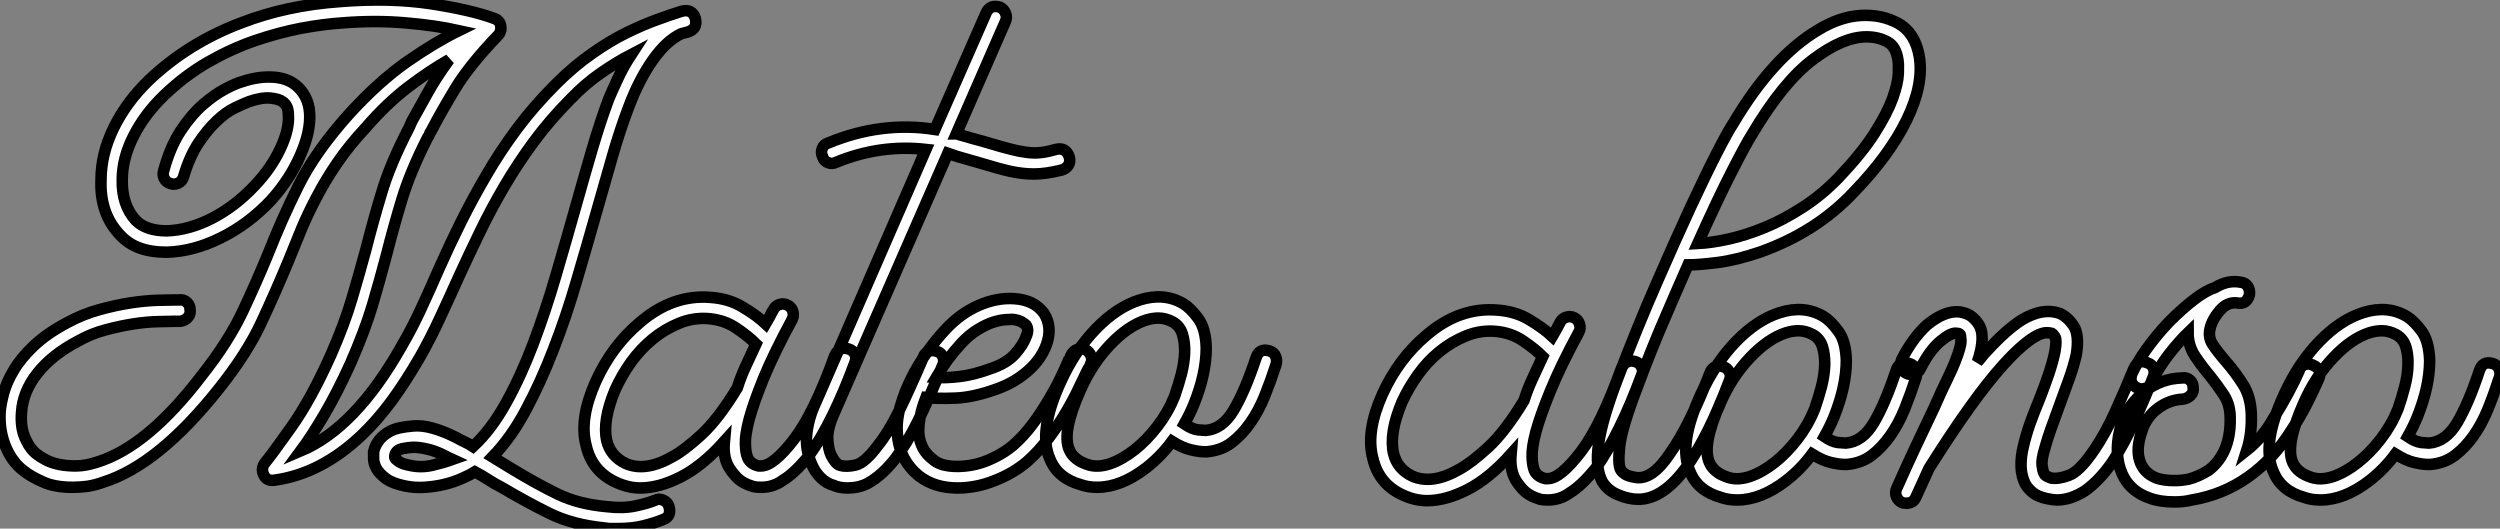<?xml version="1.0" standalone="no"?>
<svg xmlns="http://www.w3.org/2000/svg" viewBox="-0.127 -6.938 216.725 45.823"><rect x="-0.127" y="-6.938" width="216.725" height="45.823" fill="#808080" stroke="none"/><path d="M60.26-40.66L60.26-40.66Q60.48-39.76 59.64-39.48L59.64-39.48Q59.47-39.42 59.33-39.40Q59.19-39.37 59.02-39.31L59.02-39.31Q57.74-38.70 56.56-37.02Q55.38-35.34 54.49-32.98L54.49-32.98Q53.76-31.08 53.09-28.76Q52.42-26.43 51.69-23.86L51.69-23.86Q50.85-20.89 49.95-17.84Q49.06-14.78 47.96-11.96Q46.87-9.13 45.58-6.72Q44.30-4.31 42.67-2.63L42.67-2.63Q43.12-2.35 43.54-2.10Q43.96-1.85 44.41-1.57L44.41-1.57Q46.54-0.28 48.33 0.59Q50.12 1.46 52.58 1.68L52.58 1.68Q53.98 1.85 55.05 1.62Q56.11 1.40 56.78 1.12L56.78 1.12Q57.12 0.95 57.48 1.12Q57.85 1.29 57.96 1.62L57.96 1.62Q58.24 2.52 57.46 2.80L57.46 2.80Q56.78 3.08 55.80 3.33Q54.82 3.58 53.54 3.58L53.54 3.58Q53.26 3.58 52.98 3.58Q52.70 3.58 52.42 3.53L52.42 3.53Q49.62 3.25 47.63 2.27Q45.64 1.29 43.46 0L43.46 0Q42.90-0.28 42.34-0.64Q41.78-1.01 41.16-1.34L41.16-1.34Q40.71-1.06 40.01-0.76Q39.31-0.45 38.50-0.25Q37.69-0.06 36.82 0Q35.95 0.06 35.11-0.11L35.11-0.11Q33.99-0.34 33.43-0.76Q32.87-1.18 32.62-1.62Q32.37-2.07 32.37-2.49Q32.37-2.91 32.37-3.08L32.37-3.08Q32.65-4.26 33.82-4.87L33.82-4.87Q34.44-5.21 35.87-5.32Q37.30-5.43 39.54-4.31L39.54-4.31Q39.93-4.09 40.29-3.92Q40.66-3.75 40.99-3.53L40.99-3.53Q42.56-4.98 43.85-7.31Q45.14-9.63 46.20-12.43Q47.26-15.23 48.16-18.31Q49.06-21.39 49.90-24.36L49.90-24.36Q50.62-26.94 51.32-29.32Q52.02-31.70 52.75-33.66L52.75-33.66Q53.03-34.33 53.51-35.36Q53.98-36.40 54.71-37.52L54.71-37.52Q53.42-36.85 52.08-35.92Q50.74-35 49.45-33.66L49.45-33.66Q47.66-31.86 46.26-29.96Q44.86-28.06 43.71-26.10Q42.56-24.14 41.61-22.18Q40.66-20.22 39.76-18.26L39.76-18.26Q38.98-16.52 38.16-14.76Q37.35-12.99 36.40-11.31L36.40-11.31Q35.17-9.18 33.94-7.50Q32.70-5.82 31.36-4.54L31.36-4.54Q27.83-1.18 23.80-0.62L23.80-0.62Q23.13-0.50 22.85-1.06L22.85-1.06Q22.57-1.62 22.96-2.13L22.96-2.13Q23.52-2.80 25.23-5.21Q26.94-7.62 28.67-11.48L28.67-11.48Q29.85-14.17 30.49-16.35Q31.14-18.54 31.70-20.61L31.70-20.61Q32.31-23.02 33.07-25.54Q33.82-28.06 35.45-31.19L35.45-31.19Q35.50-31.30 35.56-31.44Q35.62-31.58 35.67-31.70L35.67-31.70Q36.29-32.82 37.02-34.13Q37.74-35.45 38.92-37.07L38.92-37.07Q37.24-36.12 35.36-34.69Q33.49-33.26 31.70-31.19L31.70-31.19Q30.24-29.62 29.23-28.14Q28.22-26.66 27.47-25.23Q26.71-23.80 26.12-22.40Q25.54-21 24.98-19.60L24.98-19.60Q23.91-17.02 22.65-14.31Q21.39-11.59 18.93-8.51L18.93-8.51Q13.72-1.96 8.96-0.45L8.96-0.45Q8.18-0.17 7.53-0.08Q6.89 0 6.27 0L6.27 0Q4.70 0 3.67-0.48Q2.63-0.95 2.07-1.40L2.07-1.40Q1.01-2.18 0.45-3.58Q-0.11-4.98 0-6.61L0-6.61Q0.06-7.28 0.31-8.20Q0.56-9.13 1.18-10.16Q1.79-11.20 2.91-12.26Q4.03-13.33 5.82-14.28L5.82-14.28Q7.17-15.01 8.60-15.40Q10.02-15.79 11.31-15.99Q12.60-16.18 13.61-16.21Q14.62-16.24 15.12-16.24L15.12-16.24L15.51-16.24Q15.90-16.30 16.18-16.04Q16.46-15.79 16.46-15.40L16.46-15.40Q16.52-15.01 16.27-14.73Q16.02-14.45 15.62-14.39L15.62-14.39L15.12-14.39Q14.62-14.39 13.66-14.36Q12.71-14.34 11.59-14.17Q10.47-14 9.18-13.66Q7.90-13.33 6.72-12.66L6.72-12.66Q4.48-11.48 3.22-9.88Q1.96-8.29 1.85-6.50L1.85-6.50Q1.74-5.21 2.16-4.26Q2.58-3.30 3.19-2.86L3.19-2.86Q3.47-2.63 3.95-2.38Q4.42-2.13 5.07-1.99Q5.71-1.85 6.55-1.85Q7.39-1.85 8.40-2.18L8.40-2.18Q12.77-3.53 17.47-9.69L17.47-9.69Q19.77-12.60 21-15.20Q22.23-17.81 23.24-20.27L23.24-20.27Q24.36-23.13 25.84-26.12Q27.33-29.12 30.30-32.42L30.30-32.42Q32.82-35.17 35.25-36.88Q37.69-38.58 39.76-39.59L39.76-39.59Q37.74-40.04 35.14-40.26Q32.54-40.49 29.68-40.26L29.68-40.26Q28-40.15 26.07-39.79Q24.14-39.42 22.09-38.72Q20.05-38.02 18.00-36.85Q15.96-35.67 14.17-33.94L14.17-33.94Q12.49-32.31 11.54-30.41Q10.58-28.50 10.58-26.66L10.58-26.66Q10.53-24.47 11.76-23.13L11.76-23.13Q12.66-22.23 14.45-22.23L14.45-22.23Q16.35-22.29 18.37-23.32Q20.38-24.36 22.06-26.15L22.06-26.15Q23.46-27.61 24.28-29.34Q25.09-31.08 24.98-32.31L24.98-32.31Q24.98-33.10 24.47-33.43L24.47-33.43Q24.19-33.66 23.44-33.74Q22.68-33.82 21.56-33.43L21.56-33.43Q21.11-33.26 20.36-32.90Q19.60-32.54 18.79-31.78Q17.98-31.02 17.19-29.85Q16.41-28.67 15.90-26.94L15.90-26.94Q15.79-26.54 15.46-26.38Q15.12-26.21 14.78-26.32L14.78-26.32Q14.39-26.43 14.22-26.77Q14.06-27.10 14.17-27.44L14.17-27.44Q14.73-29.51 15.65-30.91Q16.58-32.31 17.58-33.18Q18.59-34.05 19.49-34.52Q20.38-35 21-35.17L21-35.17Q22.34-35.62 23.58-35.56Q24.81-35.50 25.59-34.89L25.59-34.89Q26.71-33.99 26.82-32.48L26.82-32.48Q26.94-30.86 26.01-28.76Q25.09-26.66 23.46-24.86L23.46-24.86Q21.50-22.79 19.12-21.62Q16.74-20.44 14.45-20.38L14.45-20.38L14.39-20.38Q11.76-20.38 10.42-21.84L10.42-21.84Q8.62-23.69 8.74-26.66L8.74-26.66Q8.74-28.90 9.83-31.14Q10.92-33.38 12.88-35.28L12.88-35.28Q16.30-38.53 20.89-40.26L20.89-40.26Q24.81-41.78 29.51-42.11L29.51-42.11Q33.82-42.45 37.32-41.92Q40.82-41.38 42.78-40.66L42.78-40.66Q43.34-40.49 43.40-39.93L43.40-39.93L43.40-39.65Q43.29-39.26 43.12-39.14L43.12-39.14Q40.66-36.57 39.42-34.52Q38.19-32.48 37.35-30.86L37.35-30.86Q37.24-30.74 37.21-30.60Q37.18-30.46 37.07-30.35L37.07-30.35Q35.56-27.38 34.83-24.98Q34.10-22.57 33.49-20.16L33.49-20.16Q32.93-18.03 32.26-15.76Q31.58-13.50 30.35-10.70L30.35-10.70Q29.23-8.23 28.11-6.33Q26.99-4.42 26.04-3.14L26.04-3.14Q30.80-5.15 34.78-12.21L34.78-12.21Q35.73-13.83 36.51-15.54Q37.30-17.25 38.08-19.04L38.08-19.04Q38.98-21.06 39.98-23.07Q40.99-25.09 42.17-27.10Q43.34-29.12 44.80-31.08Q46.26-33.04 48.16-34.94L48.16-34.94Q49.73-36.51 51.30-37.60Q52.86-38.70 54.29-39.40Q55.72-40.10 56.95-40.54Q58.18-40.99 59.08-41.27L59.08-41.27Q59.98-41.50 60.26-40.66ZM35.50-1.90L35.50-1.90Q36.46-1.68 37.44-1.90Q38.42-2.13 39.20-2.41L39.20-2.41Q39.09-2.46 38.98-2.52Q38.86-2.58 38.75-2.63L38.75-2.63Q37.80-3.14 37.07-3.30Q36.34-3.47 35.84-3.47L35.84-3.47Q35.50-3.47 34.92-3.36Q34.33-3.25 34.22-2.80L34.22-2.80Q34.16-2.58 34.27-2.46L34.27-2.46Q34.38-2.35 34.64-2.18Q34.89-2.02 35.50-1.90ZM73.58-11.98L73.58-11.98Q73.92-11.87 74.09-11.54Q74.26-11.20 74.09-10.81L74.09-10.81Q73.14-8.23 72.13-6.19Q71.12-4.14 70.11-2.74L70.11-2.74Q68.88-1.23 67.87-0.62L67.87-0.62Q67.03 0 65.97 0L65.97 0Q65.52 0 65.30-0.06L65.30-0.06Q64.34-0.34 63.84-0.87Q63.34-1.40 63.11-1.85L63.11-1.85Q62.66-2.69 62.78-3.98L62.78-3.98Q60.87-1.85 59.00-0.90Q57.12 0.06 55.50 0.06L55.50 0.06Q54.49 0.06 53.48-0.39L53.48-0.39Q51.30-1.34 50.79-3.64L50.79-3.64Q50.18-5.94 51.63-9.18L51.63-9.18Q53.03-12.26 55.44-14.28L55.44-14.28Q58.30-16.74 61.60-16.46L61.60-16.46Q63.17-16.35 64.37-15.62Q65.58-14.90 66.36-14.17L66.36-14.17Q66.53-14.45 66.70-14.78Q66.86-15.12 67.03-15.40L67.03-15.40Q67.20-15.74 67.56-15.85Q67.93-15.96 68.26-15.79L68.26-15.79Q68.60-15.62 68.71-15.26Q68.82-14.90 68.66-14.56L68.66-14.56Q67.03-11.54 66.16-9.41Q65.30-7.28 64.93-5.91Q64.57-4.54 64.60-3.75Q64.62-2.97 64.79-2.58L64.79-2.58Q65.02-2.02 65.74-1.85L65.74-1.85L65.97-1.85Q67.03-1.85 68.80-4.14Q70.56-6.44 72.35-11.42L72.35-11.42Q72.74-12.26 73.58-11.98ZM58.35-2.69L58.35-2.69Q59.36-3.25 60.82-4.59Q62.27-5.94 63.90-8.62L63.90-8.62Q64.18-9.52 64.60-10.44Q65.02-11.37 65.52-12.43L65.52-12.43Q64.85-13.10 63.81-13.80Q62.78-14.50 61.43-14.62L61.43-14.62Q60.09-14.73 58.86-14.22Q57.62-13.72 56.56-12.85Q55.50-11.98 54.68-10.84Q53.87-9.69 53.31-8.46L53.31-8.46Q52.19-5.77 52.58-4.03L52.58-4.03Q52.92-2.69 54.21-2.07L54.21-2.07Q55.94-1.29 58.35-2.69ZM92.68-28.62L92.68-28.62Q92.79-28.22 92.60-27.92Q92.40-27.61 92.01-27.50L92.01-27.50Q90.66-27.16 89.60-27.16L89.60-27.16Q88.65-27.16 87.61-27.38Q86.58-27.61 85.12-28.06L85.12-28.06Q84.39-28.28 83.66-28.48Q82.94-28.67 82.15-28.95L82.15-28.95L72.30-6.44Q71.68-5.04 71.74-4.17Q71.79-3.30 72.02-2.80L72.02-2.80Q72.41-2.02 72.80-1.90L72.80-1.90Q73.36-1.74 74.17-1.93Q74.98-2.13 76.10-3.64L76.10-3.64Q77-4.76 77.90-6.58Q78.79-8.40 80.02-11.26L80.02-11.26Q80.14-11.65 80.50-11.79Q80.86-11.93 81.26-11.76L81.26-11.76Q81.59-11.65 81.73-11.28Q81.87-10.92 81.70-10.58L81.70-10.58Q80.47-7.56 79.52-5.66Q78.57-3.75 77.62-2.52L77.62-2.52Q76.50-1.06 75.21-0.34L75.21-0.34Q74.42 0.06 73.47 0.06L73.47 0.06Q72.74 0.06 72.24-0.17L72.24-0.17Q71.62-0.34 71.12-0.84Q70.62-1.34 70.34-2.02L70.34-2.02Q69.78-3.30 69.92-4.62Q70.06-5.94 70.62-7.17L70.62-7.17L80.25-29.29Q76.27-29.74 72.46-28.17L72.46-28.17Q72.13-28 71.76-28.14Q71.40-28.28 71.29-28.67L71.29-28.67Q71.12-29.01 71.26-29.37Q71.40-29.74 71.79-29.85L71.79-29.85Q76.38-31.75 81.03-31.02L81.03-31.02L85.46-41.10Q85.79-41.89 86.69-41.61L86.69-41.61Q87.02-41.44 87.16-41.08Q87.30-40.71 87.14-40.38L87.14-40.38L82.88-30.63Q82.94-30.63 82.99-30.60Q83.05-30.58 83.10-30.58L83.10-30.58Q83.89-30.35 84.50-30.18Q85.12-30.02 85.68-29.85L85.68-29.85Q86.80-29.51 87.56-29.32Q88.31-29.12 88.96-29.04Q89.60-28.95 90.16-29.01Q90.72-29.06 91.50-29.29L91.50-29.29Q92.40-29.51 92.68-28.62ZM94.08-11.93L94.08-11.93Q94.42-11.76 94.56-11.40Q94.70-11.03 94.53-10.70L94.53-10.70Q94.47-10.58 94.44-10.47Q94.42-10.36 94.30-10.25L94.30-10.25Q93.97-9.58 93.49-8.57Q93.02-7.56 92.37-6.47Q91.73-5.38 90.89-4.26Q90.05-3.14 89.04-2.24L89.04-2.24Q87.86-1.23 86.24-0.59Q84.62 0.06 82.99 0.06L82.99 0.06Q81.03 0.06 79.69-0.95L79.69-0.95Q77.95-2.35 77.78-4.59L77.78-4.59Q77.67-5.77 78.04-7.03Q78.40-8.29 78.99-9.46Q79.58-10.64 80.36-11.73Q81.14-12.82 81.93-13.66L81.93-13.66Q83.22-15.06 84.81-15.76Q86.41-16.46 87.92-16.35L87.92-16.35Q89.66-16.24 90.50-15.06L90.50-15.06Q91.22-13.89 90.72-12.43L90.72-12.43Q90.27-11.14 89.15-10.14Q88.03-9.13 86.52-8.57L86.52-8.57Q84.39-7.78 82.77-7.73Q81.14-7.67 80.25-7.78L80.25-7.78Q79.58-6.05 79.63-4.70L79.63-4.70Q79.74-3.25 80.86-2.41L80.86-2.41Q81.37-1.96 82.24-1.85Q83.10-1.74 84.11-1.90L84.11-1.90Q85.12-2.07 86.10-2.55Q87.08-3.02 87.81-3.64L87.81-3.64Q88.70-4.42 89.46-5.43Q90.22-6.44 90.83-7.48Q91.45-8.51 91.90-9.44Q92.34-10.36 92.62-11.03L92.62-11.03Q92.74-11.14 92.76-11.26Q92.79-11.37 92.85-11.48L92.85-11.48Q93.02-11.82 93.38-11.96Q93.74-12.10 94.08-11.93ZM83.27-12.43L83.27-12.43Q82.66-11.76 82.12-11.03Q81.59-10.30 81.14-9.52L81.14-9.52Q81.93-9.46 83.16-9.60Q84.39-9.74 85.90-10.30L85.90-10.30Q87.25-10.75 87.98-11.56Q88.70-12.38 88.93-13.05L88.93-13.05Q89.21-13.66 88.93-14.06L88.93-14.06Q88.82-14.17 88.54-14.34Q88.26-14.50 87.75-14.56L87.75-14.56Q87.58-14.56 87.14-14.53Q86.69-14.50 86.07-14.31Q85.46-14.11 84.73-13.66Q84-13.22 83.27-12.43ZM110.04-11.82L110.04-11.82Q110.43-11.70 110.57-11.34Q110.71-10.98 110.60-10.64L110.60-10.64Q110.15-9.24 109.62-7.92Q109.09-6.61 108.36-5.57Q107.63-4.54 106.74-3.86Q105.84-3.19 104.61-3.08L104.61-3.08L104.38-3.08Q103.94-3.08 103.21-3.25Q102.48-3.42 101.58-3.98L101.58-3.98Q100.63-2.69 99.34-1.68L99.34-1.68Q97.16 0 95.09 0L95.09 0Q94.30 0 93.69-0.22L93.69-0.22Q91.67-0.78 91-2.46L91-2.46Q89.94-4.82 91.95-9.18L91.95-9.18Q93.18-11.87 95.00-13.75Q96.82-15.62 98.78-16.24L98.78-16.24Q100.91-16.91 102.59-15.90L102.59-15.90Q103.21-15.51 103.85-14.64Q104.50-13.78 104.55-12.10L104.55-12.10Q104.55-9.86 103.49-7.22L103.49-7.22Q103.15-6.38 102.65-5.49L102.65-5.49Q103.32-5.04 103.82-4.98Q104.33-4.93 104.50-4.93L104.50-4.93Q105.95-5.04 106.93-6.69Q107.91-8.34 108.86-11.20L108.86-11.20Q109.14-12.10 110.04-11.82ZM94.30-1.96L94.30-1.96Q95.14-1.68 96.21-2.04Q97.27-2.41 98.34-3.25Q99.40-4.09 100.32-5.29Q101.25-6.50 101.81-7.90L101.81-7.90Q102.14-8.85 102.40-9.83Q102.65-10.81 102.68-11.70Q102.70-12.60 102.48-13.30Q102.26-14 101.64-14.34L101.64-14.34Q101.02-14.67 100.41-14.67L100.41-14.67Q99.90-14.67 99.34-14.50L99.34-14.50Q97.78-14 96.21-12.35Q94.64-10.70 93.63-8.40L93.63-8.40Q92.01-4.76 92.68-3.25L92.68-3.25Q93.07-2.35 94.30-1.96Z" fill="white" stroke="black" transform="translate(0 0) scale(1 1) translate(-0.109 35.305)"/><path d="M20.50-11.98L20.50-11.98Q20.83-11.87 21-11.54Q21.17-11.20 21-10.81L21-10.81Q20.05-8.23 19.04-6.19Q18.03-4.14 17.02-2.74L17.02-2.74Q15.79-1.23 14.78-0.62L14.78-0.62Q13.94 0 12.88 0L12.88 0Q12.43 0 12.21-0.06L12.21-0.06Q11.26-0.34 10.75-0.87Q10.25-1.40 10.02-1.85L10.02-1.85Q9.58-2.69 9.69-3.98L9.69-3.98Q7.78-1.85 5.91-0.90Q4.03 0.06 2.41 0.06L2.41 0.06Q1.40 0.06 0.39-0.39L0.39-0.39Q-1.79-1.34-2.30-3.64L-2.30-3.64Q-2.91-5.94-1.46-9.18L-1.46-9.18Q-0.06-12.26 2.35-14.28L2.35-14.28Q5.21-16.74 8.51-16.46L8.51-16.46Q10.08-16.35 11.28-15.62Q12.49-14.90 13.27-14.17L13.27-14.17Q13.44-14.45 13.61-14.78Q13.78-15.12 13.94-15.40L13.94-15.40Q14.11-15.74 14.48-15.85Q14.84-15.96 15.18-15.79L15.18-15.79Q15.51-15.62 15.62-15.26Q15.74-14.90 15.57-14.56L15.57-14.56Q13.94-11.54 13.08-9.41Q12.21-7.28 11.84-5.91Q11.48-4.54 11.51-3.75Q11.54-2.97 11.70-2.58L11.70-2.58Q11.93-2.02 12.66-1.85L12.66-1.85L12.88-1.85Q13.94-1.85 15.71-4.14Q17.47-6.44 19.26-11.42L19.26-11.42Q19.66-12.26 20.50-11.98ZM5.26-2.69L5.26-2.69Q6.27-3.25 7.73-4.59Q9.18-5.94 10.81-8.62L10.81-8.62Q11.09-9.52 11.51-10.44Q11.93-11.37 12.43-12.43L12.43-12.43Q11.76-13.10 10.72-13.80Q9.69-14.50 8.34-14.62L8.34-14.62Q7-14.73 5.77-14.22Q4.54-13.72 3.47-12.85Q2.41-11.98 1.60-10.84Q0.78-9.69 0.22-8.46L0.22-8.46Q-0.90-5.77-0.50-4.03L-0.50-4.03Q-0.17-2.69 1.12-2.07L1.12-2.07Q2.86-1.29 5.26-2.69ZM45.08-38.42L45.08-38.42Q45.47-36.01 43.99-32.96Q42.50-29.90 39.42-26.71L39.42-26.71Q36.18-23.24 31.30-21.50L31.30-21.50Q29.18-20.78 27.55-20.58Q25.93-20.38 25.03-20.38L25.03-20.38Q24.02-18.09 22.90-15.48Q21.78-12.88 20.66-9.86L20.66-9.86Q19.26-6.22 19.10-4.62Q18.93-3.02 19.21-2.58L19.21-2.58Q19.32-2.41 19.57-2.24Q19.82-2.07 20.44-1.96L20.44-1.96Q21.90-1.68 23.46-4.03L23.46-4.03Q25.14-6.38 26.94-11.03L26.94-11.03Q27.05-11.37 27.38-11.54Q27.72-11.70 28.11-11.54L28.11-11.54Q28.45-11.42 28.62-11.09Q28.78-10.75 28.62-10.36L28.62-10.36Q27.66-7.84 26.77-6.05Q25.87-4.26 24.98-2.97L24.98-2.97Q22.90-0.06 20.72-0.06L20.72-0.06Q19.88-0.06 18.96-0.45Q18.03-0.84 17.58-1.62L17.58-1.62Q16.97-2.80 17.28-4.90Q17.58-7 18.93-10.53L18.93-10.53Q20.66-15.06 22.32-18.84Q23.97-22.62 25.28-25.45Q26.60-28.28 27.55-30.13Q28.50-31.98 28.95-32.65L28.95-32.65Q32.37-38.42 36.34-40.77L36.34-40.77Q38.19-41.89 39.98-42Q41.78-42.11 43.23-41.33L43.23-41.33Q44.74-40.49 45.08-38.42ZM38.08-27.94L38.08-27.94Q40.10-30.07 41.19-31.78Q42.28-33.49 42.76-34.80Q43.23-36.12 43.26-36.96Q43.29-37.80 43.23-38.14L43.23-38.14Q43.06-39.31 42.34-39.70L42.34-39.70Q41.55-40.15 40.49-40.15L40.49-40.15Q38.47-40.15 35.87-38.19Q33.26-36.23 30.58-31.70L30.58-31.70Q30.07-30.91 28.84-28.50Q27.61-26.10 25.87-22.23L25.87-22.23Q27.05-22.29 28.56-22.62Q30.07-22.96 31.70-23.63Q33.32-24.30 34.97-25.37Q36.62-26.43 38.08-27.94ZM44.24-11.82L44.24-11.82Q44.63-11.70 44.77-11.34Q44.91-10.98 44.80-10.64L44.80-10.64Q44.35-9.24 43.82-7.92Q43.29-6.61 42.56-5.57Q41.83-4.54 40.94-3.86Q40.04-3.19 38.81-3.08L38.81-3.08L38.58-3.08Q38.14-3.08 37.41-3.25Q36.68-3.42 35.78-3.98L35.78-3.98Q34.83-2.69 33.54-1.68L33.54-1.68Q31.36 0 29.29 0L29.29 0Q28.50 0 27.89-0.22L27.89-0.22Q25.87-0.78 25.20-2.46L25.20-2.46Q24.14-4.82 26.15-9.18L26.15-9.18Q27.38-11.87 29.20-13.75Q31.02-15.62 32.98-16.24L32.98-16.24Q35.11-16.91 36.79-15.90L36.79-15.90Q37.41-15.51 38.05-14.64Q38.70-13.78 38.75-12.10L38.75-12.10Q38.75-9.86 37.69-7.22L37.69-7.22Q37.35-6.38 36.85-5.49L36.85-5.49Q37.52-5.04 38.02-4.98Q38.53-4.93 38.70-4.93L38.70-4.93Q40.15-5.04 41.13-6.69Q42.11-8.34 43.06-11.20L43.06-11.20Q43.34-12.10 44.24-11.82ZM28.50-1.96L28.50-1.96Q29.34-1.68 30.41-2.04Q31.47-2.41 32.54-3.25Q33.60-4.09 34.52-5.29Q35.45-6.50 36.01-7.90L36.01-7.90Q36.34-8.85 36.60-9.83Q36.85-10.81 36.88-11.70Q36.90-12.60 36.68-13.30Q36.46-14 35.84-14.34L35.84-14.34Q35.22-14.67 34.61-14.67L34.61-14.67Q34.10-14.67 33.54-14.50L33.54-14.50Q31.98-14 30.41-12.35Q28.84-10.70 27.83-8.40L27.83-8.40Q26.21-4.76 26.88-3.25L26.88-3.25Q27.27-2.35 28.50-1.96ZM64.90-11.87L64.90-11.87Q65.24-11.76 65.38-11.40Q65.52-11.03 65.35-10.64L65.35-10.64Q64.57-8.68 63.70-6.78Q62.83-4.87 61.82-3.30L61.82-3.30Q60.70-1.68 59.42-0.78L59.42-0.78Q58.18 0 57.01 0L57.01 0Q56.73 0 56.17-0.11L56.17-0.11Q55.33-0.28 54.88-0.67Q54.43-1.06 54.26-1.40L54.26-1.40Q53.93-2.07 53.90-2.88Q53.87-3.70 54.10-4.65Q54.32-5.60 54.68-6.64Q55.05-7.67 55.50-8.74L55.50-8.74Q55.94-9.86 56.31-10.95Q56.67-12.04 56.84-12.88L56.84-12.88Q57.01-13.89 56.84-14.14Q56.67-14.39 56.56-14.45L56.56-14.45Q56.39-14.50 56.08-14.50Q55.78-14.50 55.27-14.25Q54.77-14 54.04-13.38Q53.31-12.77 52.30-11.65L52.30-11.65Q49.73-8.79 45.92-2.74L45.92-2.74Q45.64-2.13 45.36-1.51Q45.08-0.90 44.80-0.28L44.80-0.28Q44.58 0.28 43.96 0.28L43.96 0.28Q43.68 0.28 43.57 0.22L43.57 0.22Q43.23 0.06 43.09-0.31Q42.95-0.67 43.12-1.01L43.12-1.01Q43.96-2.91 44.80-4.70Q45.64-6.50 46.37-8.01L46.37-8.01Q46.98-9.41 47.49-10.44Q47.99-11.48 48.16-11.93L48.16-11.93Q48.72-13.33 48.69-13.83Q48.66-14.34 48.61-14.34L48.61-14.34Q48.55-14.45 48.33-14.45L48.33-14.45Q47.88-14.56 46.93-13.78Q45.98-12.99 45.19-11.42L45.19-11.42Q45.02-11.03 44.66-10.92Q44.30-10.81 43.96-10.98L43.96-10.98Q43.62-11.14 43.51-11.51Q43.40-11.87 43.57-12.21L43.57-12.21Q44.52-14.06 45.75-15.18L45.75-15.18Q47.32-16.46 48.61-16.30L48.61-16.30Q49.28-16.18 49.64-15.88Q50.01-15.57 50.18-15.29L50.18-15.29Q50.90-14.28 50.12-11.98L50.12-11.98Q50.34-12.21 50.51-12.43Q50.68-12.66 50.90-12.88L50.90-12.88Q52.64-14.78 53.98-15.62L53.98-15.62Q55.78-16.69 57.23-16.18L57.23-16.18Q57.90-15.90 58.44-15.12Q58.97-14.34 58.69-12.60L58.69-12.60Q58.46-11.59 58.04-10.42Q57.62-9.24 57.18-8.06L57.18-8.06Q56.84-7.11 56.50-6.19Q56.17-5.26 55.94-4.42L55.94-4.42Q55.66-3.47 55.72-3.00Q55.78-2.52 55.89-2.30L55.89-2.30Q55.94-2.18 56.06-2.10Q56.17-2.02 56.50-1.90L56.50-1.90Q57.12-1.79 58.04-2.13Q58.97-2.46 60.26-4.37L60.26-4.37Q61.21-5.77 62.05-7.62Q62.89-9.46 63.67-11.37L63.67-11.37Q64.06-12.26 64.90-11.87ZM79.18-11.70L79.18-11.70Q80.08-11.31 79.69-10.47L79.69-10.47Q79.35-9.69 78.74-8.46Q78.12-7.22 77.34-6.05L77.34-6.05Q75.77-3.53 73.58-1.99Q71.40-0.45 68.71 0L68.71 0Q68.04 0.17 67.20 0.17L67.20 0.17Q65.91 0.17 65.02-0.17L65.02-0.17Q63.11-0.84 62.50-2.69L62.50-2.69Q61.94-4.42 62.61-6.61L62.61-6.61Q63.22-8.34 64.65-9.44Q66.08-10.53 67.87-10.58L67.87-10.58Q68.26-10.64 68.54-10.39Q68.82-10.14 68.82-9.74L68.82-9.74Q68.88-9.35 68.60-9.07Q68.32-8.79 67.93-8.74L67.93-8.74Q66.75-8.68 65.77-7.95Q64.79-7.22 64.40-6.05L64.40-6.05Q63.84-4.48 64.18-3.42Q64.51-2.35 65.63-1.90L65.63-1.90Q66.25-1.68 67.20-1.68L67.20-1.68Q67.54-1.68 67.82-1.71Q68.10-1.74 68.38-1.79L68.38-1.79Q68.82-1.90 69.27-2.10Q69.72-2.30 70.17-2.58L70.17-2.58Q72.18-4.14 72.02-7.39L72.02-7.39Q71.96-8.40 71.43-9.18Q70.90-9.97 70.28-10.75L70.28-10.75Q69.61-11.54 68.99-12.46Q68.38-13.38 68.38-14.50L68.38-14.50L68.04-14.17Q67.09-13.16 66.33-12.10Q65.58-11.03 65.24-10.19L65.24-10.19Q64.96-9.63 64.34-9.63L64.34-9.63Q64.12-9.63 64.01-9.69L64.01-9.69Q63.22-10.08 63.50-10.92L63.50-10.92Q63.95-11.93 64.79-13.10Q65.63-14.28 66.75-15.46L66.75-15.46Q67.87-16.58 68.88-17.36Q69.89-18.14 70.73-18.42L70.73-18.42Q71.85-19.10 72.97-18.87L72.97-18.87Q73.36-18.82 73.56-18.51Q73.75-18.20 73.70-17.81L73.70-17.81Q73.47-16.91 72.63-17.08L72.63-17.08Q71.79-17.19 71.12-16.41Q70.45-15.62 70.28-14.84L70.28-14.84Q70.11-14.11 70.50-13.50Q70.90-12.88 71.68-11.98L71.68-11.98Q72.46-11.09 73.14-10.02Q73.81-8.96 73.86-7.45L73.86-7.45Q73.92-5.71 73.47-4.31L73.47-4.31Q74.82-5.38 75.77-7.06L75.77-7.06Q76.44-8.12 77.06-9.27Q77.67-10.42 78.01-11.20L78.01-11.20Q78.12-11.59 78.48-11.73Q78.85-11.87 79.18-11.70ZM94.81-11.82L94.81-11.82Q95.20-11.70 95.34-11.34Q95.48-10.98 95.37-10.64L95.37-10.64Q94.92-9.24 94.39-7.92Q93.86-6.61 93.13-5.57Q92.40-4.54 91.50-3.86Q90.61-3.19 89.38-3.08L89.38-3.08L89.15-3.08Q88.70-3.08 87.98-3.25Q87.25-3.42 86.35-3.98L86.35-3.98Q85.40-2.69 84.11-1.68L84.11-1.68Q81.93 0 79.86 0L79.86 0Q79.07 0 78.46-0.22L78.46-0.22Q76.44-0.78 75.77-2.46L75.77-2.46Q74.70-4.82 76.72-9.18L76.72-9.18Q77.95-11.87 79.77-13.75Q81.59-15.62 83.55-16.24L83.55-16.24Q85.68-16.91 87.36-15.90L87.36-15.90Q87.98-15.51 88.62-14.64Q89.26-13.78 89.32-12.10L89.32-12.10Q89.32-9.86 88.26-7.22L88.26-7.22Q87.92-6.38 87.42-5.49L87.42-5.49Q88.09-5.04 88.59-4.98Q89.10-4.93 89.26-4.93L89.26-4.93Q90.72-5.04 91.70-6.69Q92.68-8.34 93.63-11.20L93.63-11.20Q93.91-12.10 94.81-11.82ZM79.07-1.96L79.07-1.96Q79.91-1.68 80.98-2.04Q82.04-2.41 83.10-3.25Q84.17-4.09 85.09-5.29Q86.02-6.50 86.58-7.90L86.58-7.90Q86.91-8.85 87.16-9.83Q87.42-10.81 87.44-11.70Q87.47-12.60 87.25-13.30Q87.02-14 86.41-14.34L86.41-14.34Q85.79-14.67 85.18-14.67L85.18-14.67Q84.67-14.67 84.11-14.50L84.11-14.50Q82.54-14 80.98-12.35Q79.41-10.70 78.40-8.40L78.40-8.40Q76.78-4.76 77.45-3.25L77.45-3.25Q77.84-2.35 79.07-1.96Z" fill="white" stroke="black" transform="translate(122.611 0) scale(1 1) translate(-1.432 36.405)"/></svg>